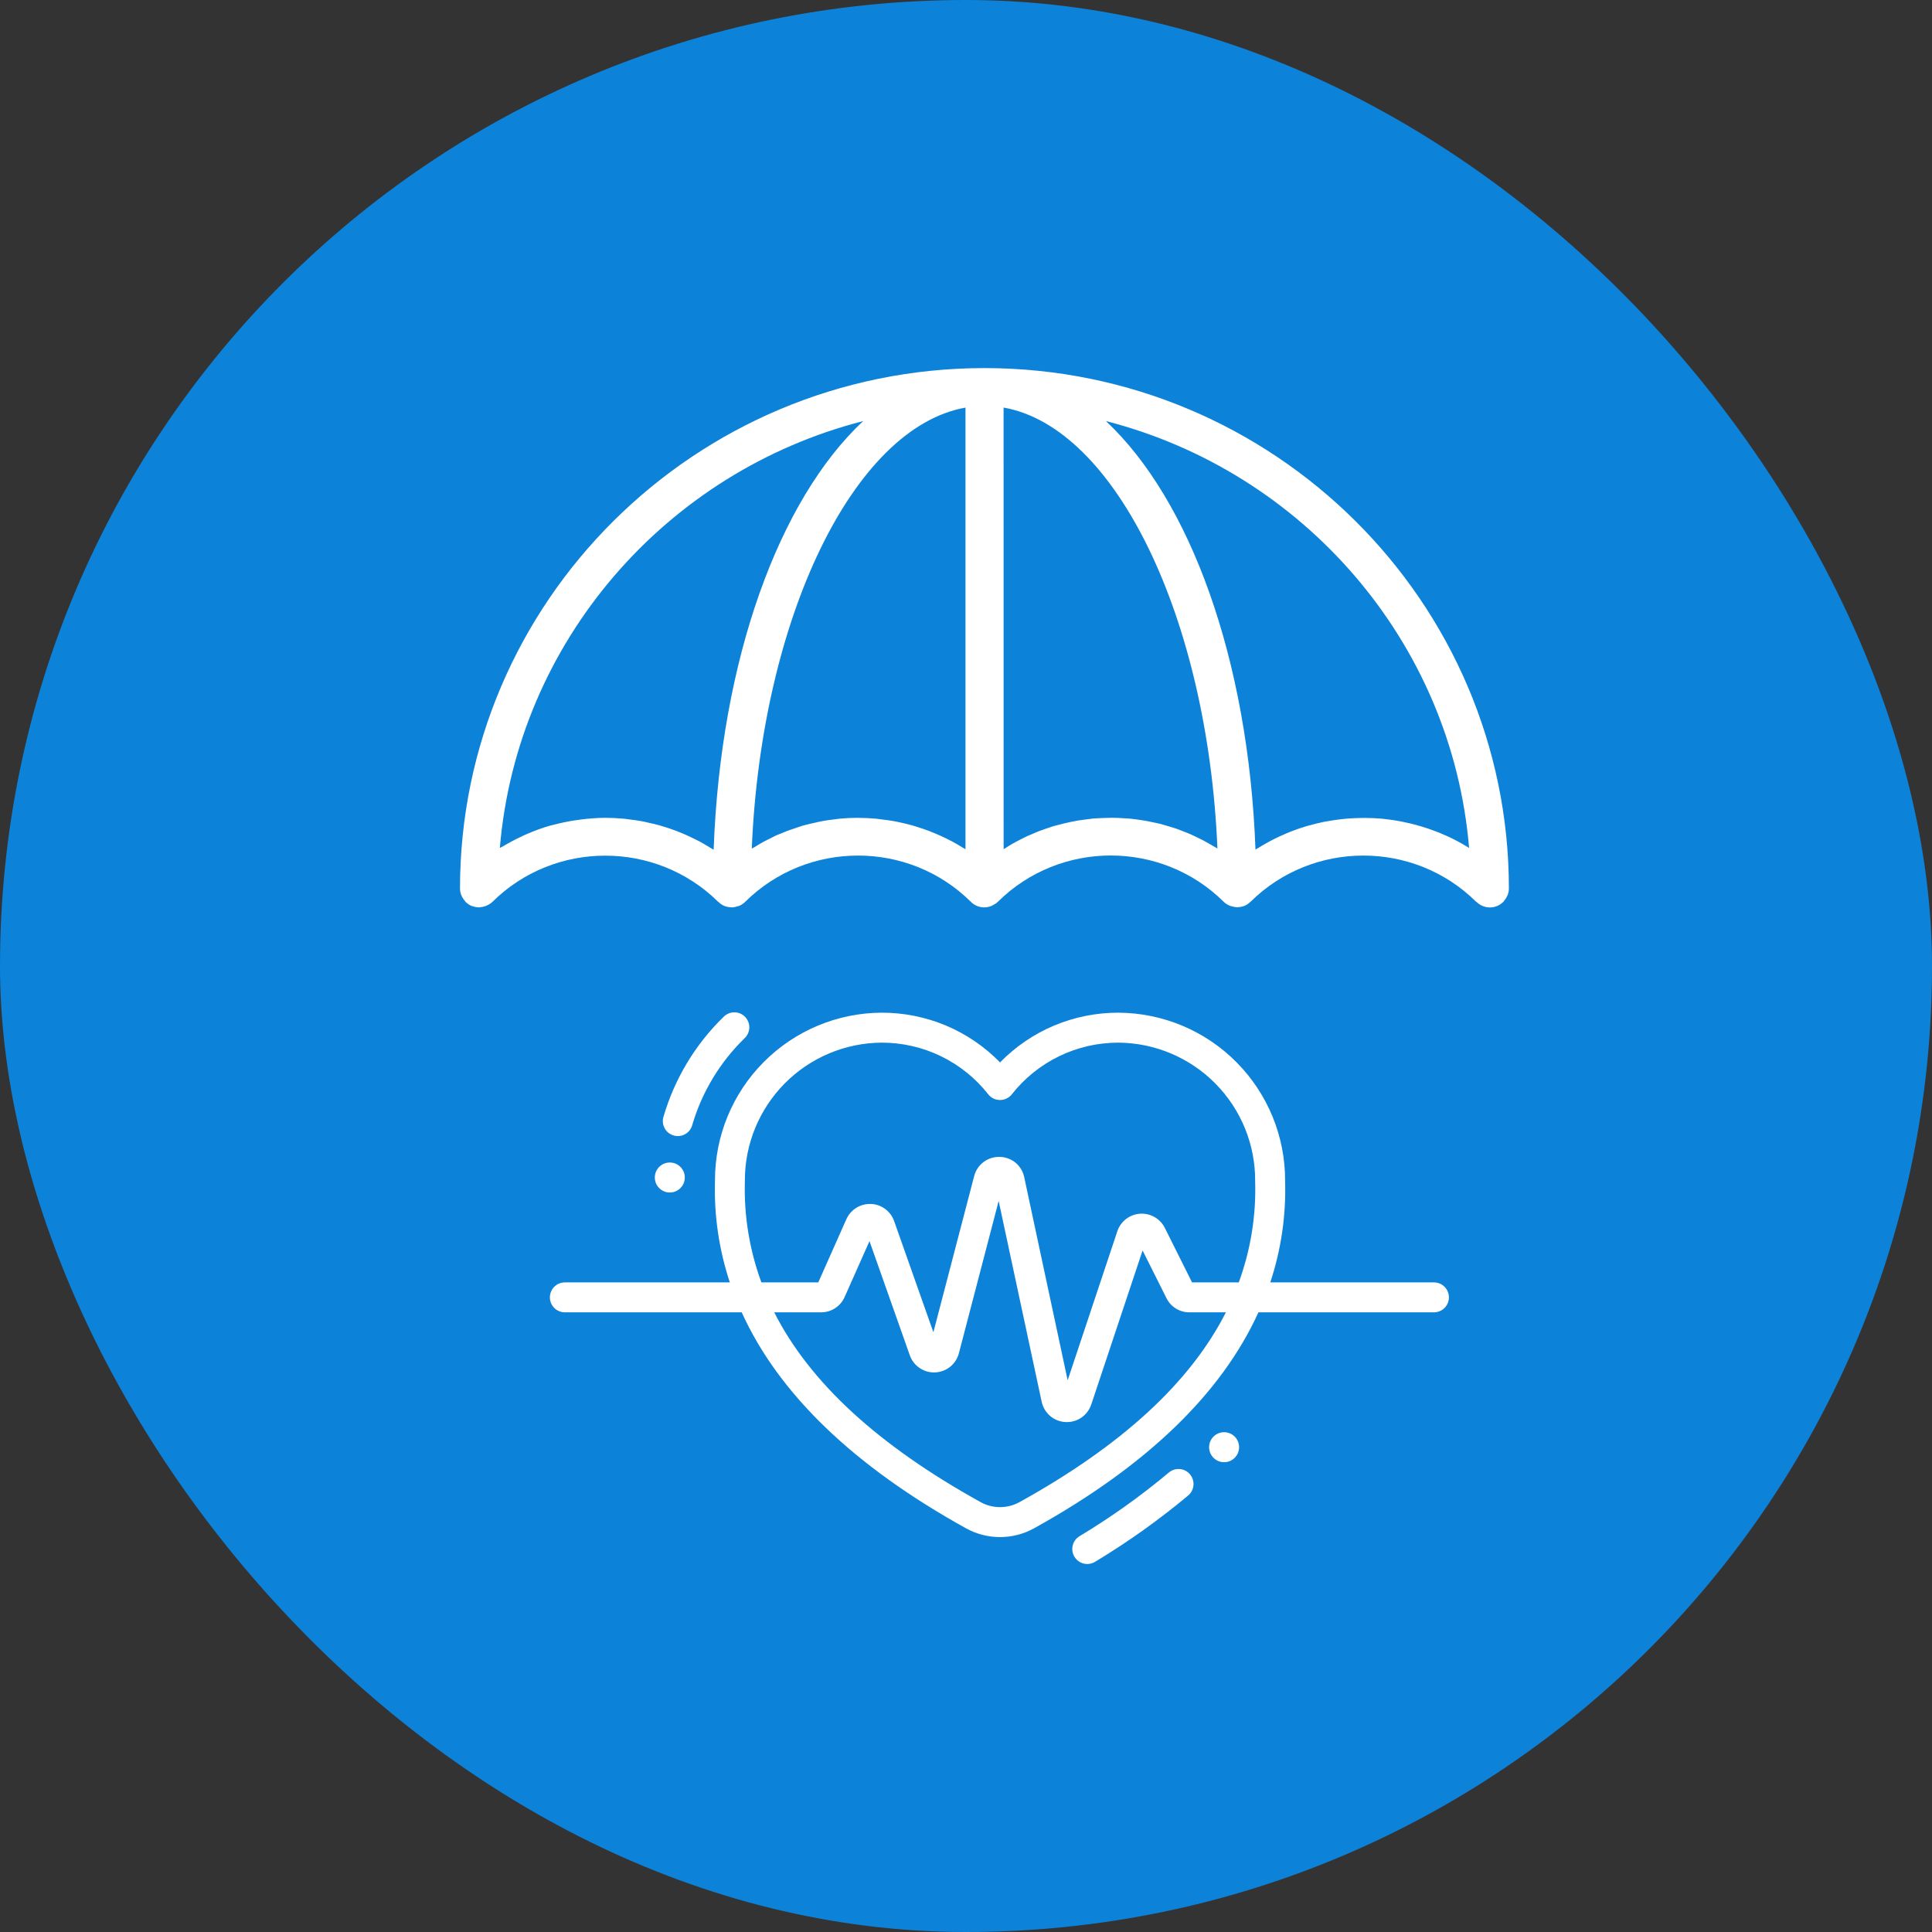 <svg width="42" height="42" viewBox="0 0 42 42" fill="none" xmlns="http://www.w3.org/2000/svg">
<rect x="0" y="0" width="42" height="42" fill="#333333" stroke="none"/>
<rect width="42" height="42" rx="21" fill="#0D82D9"/>
<path d="M31.173 27.878H27.615C27.851 27.166 27.96 26.419 27.937 25.669C27.94 24.704 27.56 23.778 26.881 23.093C26.202 22.407 25.278 22.02 24.313 22.015C23.834 22.014 23.359 22.109 22.917 22.294C22.475 22.48 22.075 22.753 21.74 23.096C21.405 22.753 21.005 22.48 20.563 22.294C20.121 22.109 19.646 22.014 19.167 22.015C18.203 22.019 17.281 22.405 16.602 23.089C15.922 23.772 15.542 24.697 15.543 25.66C15.52 26.413 15.629 27.163 15.866 27.878H12.28C12.194 27.878 12.111 27.912 12.05 27.973C11.988 28.035 11.954 28.117 11.954 28.204C11.954 28.29 11.988 28.373 12.05 28.434C12.111 28.495 12.194 28.529 12.28 28.529H16.124C16.926 30.297 18.554 31.87 21.005 33.227C21.23 33.35 21.483 33.415 21.739 33.415C21.996 33.415 22.249 33.35 22.474 33.227C24.926 31.869 26.555 30.295 27.357 28.529H31.173C31.259 28.529 31.342 28.495 31.403 28.434C31.464 28.373 31.498 28.29 31.498 28.204C31.498 28.117 31.464 28.035 31.403 27.973C31.342 27.912 31.259 27.878 31.173 27.878ZM22.159 32.657C22.03 32.727 21.886 32.764 21.74 32.764C21.593 32.764 21.449 32.727 21.321 32.657C19.095 31.424 17.608 30.061 16.831 28.529H17.85C17.958 28.529 18.064 28.498 18.155 28.439C18.246 28.38 18.317 28.296 18.361 28.197L18.902 26.981L19.778 29.462C19.817 29.575 19.892 29.672 19.992 29.739C20.091 29.807 20.209 29.84 20.329 29.835C20.448 29.83 20.563 29.787 20.656 29.712C20.75 29.637 20.816 29.533 20.846 29.417L21.71 26.108L22.645 30.473C22.671 30.593 22.735 30.701 22.828 30.781C22.922 30.861 23.038 30.908 23.161 30.914C23.284 30.921 23.405 30.888 23.506 30.819C23.608 30.75 23.684 30.649 23.723 30.533L24.839 27.184L25.358 28.221C25.404 28.314 25.475 28.392 25.563 28.446C25.652 28.501 25.753 28.53 25.857 28.529H26.65C25.874 30.058 24.386 31.424 22.159 32.657ZM26.93 27.878H25.914L25.322 26.693C25.272 26.594 25.194 26.512 25.098 26.457C25.002 26.403 24.892 26.378 24.782 26.385C24.671 26.393 24.566 26.433 24.478 26.501C24.391 26.569 24.325 26.661 24.29 26.766L23.21 30.006L22.266 25.592C22.241 25.468 22.174 25.357 22.077 25.276C21.979 25.196 21.857 25.151 21.731 25.15C21.605 25.147 21.482 25.186 21.381 25.262C21.28 25.338 21.208 25.446 21.177 25.569L20.291 28.962L19.438 26.546C19.401 26.44 19.333 26.348 19.243 26.282C19.153 26.215 19.045 26.177 18.933 26.173C18.821 26.169 18.71 26.198 18.615 26.257C18.52 26.316 18.445 26.403 18.399 26.505L17.789 27.878H16.552C16.292 27.171 16.17 26.422 16.193 25.669C16.19 24.877 16.502 24.116 17.059 23.553C17.616 22.99 18.374 22.671 19.167 22.666C19.613 22.666 20.054 22.766 20.455 22.961C20.857 23.156 21.209 23.44 21.485 23.791C21.515 23.829 21.554 23.86 21.598 23.881C21.642 23.902 21.691 23.913 21.74 23.913C21.789 23.913 21.837 23.902 21.881 23.881C21.925 23.86 21.964 23.829 21.995 23.791C22.271 23.44 22.623 23.156 23.025 22.961C23.426 22.766 23.867 22.666 24.313 22.666C25.107 22.672 25.866 22.992 26.423 23.557C26.981 24.122 27.291 24.885 27.286 25.678C27.309 26.427 27.188 27.174 26.93 27.878Z" fill="white"/>
<path d="M25.869 32.05C25.842 32.018 25.808 31.991 25.77 31.971C25.732 31.951 25.691 31.939 25.648 31.936C25.605 31.932 25.562 31.937 25.521 31.95C25.481 31.963 25.443 31.984 25.41 32.011C24.799 32.523 24.15 32.985 23.467 33.396C23.393 33.441 23.34 33.513 23.32 33.597C23.299 33.681 23.313 33.77 23.358 33.843C23.403 33.917 23.475 33.97 23.559 33.991C23.643 34.011 23.732 33.997 23.805 33.953C24.517 33.524 25.194 33.042 25.831 32.51C25.897 32.454 25.938 32.374 25.945 32.288C25.952 32.202 25.925 32.117 25.869 32.05Z" fill="white"/>
<path d="M15.049 24.457C15.259 23.742 15.65 23.093 16.184 22.573C16.216 22.543 16.242 22.507 16.26 22.468C16.278 22.428 16.288 22.385 16.289 22.342C16.291 22.298 16.283 22.255 16.267 22.214C16.251 22.174 16.227 22.137 16.197 22.105C16.167 22.074 16.131 22.049 16.09 22.032C16.05 22.015 16.007 22.007 15.963 22.007C15.92 22.007 15.877 22.016 15.837 22.033C15.797 22.05 15.76 22.074 15.73 22.106C15.114 22.704 14.665 23.452 14.424 24.275C14.411 24.317 14.406 24.36 14.411 24.403C14.415 24.446 14.428 24.488 14.448 24.526C14.469 24.564 14.496 24.598 14.53 24.625C14.564 24.652 14.602 24.672 14.644 24.684C14.685 24.697 14.729 24.7 14.772 24.695C14.815 24.691 14.856 24.677 14.894 24.656C14.932 24.635 14.965 24.606 14.992 24.572C15.018 24.538 15.038 24.499 15.049 24.457Z" fill="white"/>
<path d="M26.611 31.787C26.791 31.787 26.937 31.641 26.937 31.461C26.937 31.281 26.791 31.135 26.611 31.135C26.431 31.135 26.285 31.281 26.285 31.461C26.285 31.641 26.431 31.787 26.611 31.787Z" fill="white"/>
<path d="M14.561 25.924C14.741 25.924 14.887 25.778 14.887 25.598C14.887 25.418 14.741 25.272 14.561 25.272C14.381 25.272 14.235 25.418 14.235 25.598C14.235 25.778 14.381 25.924 14.561 25.924Z" fill="white"/>
<path d="M32.096 19.605C32.136 19.645 32.182 19.675 32.233 19.696C32.282 19.716 32.336 19.727 32.389 19.727C32.443 19.727 32.496 19.716 32.546 19.696H32.547C32.594 19.676 32.633 19.649 32.668 19.616C32.672 19.612 32.678 19.612 32.681 19.608C32.687 19.601 32.689 19.593 32.695 19.586C32.72 19.557 32.741 19.527 32.757 19.494C32.764 19.481 32.77 19.47 32.775 19.457C32.791 19.413 32.802 19.366 32.802 19.317C32.802 13.082 27.694 8.009 21.414 8.002C21.41 8.002 21.406 8 21.402 8C21.398 8 21.394 8.002 21.39 8.002C15.109 8.008 10 13.081 10 19.317C10 19.366 10.011 19.413 10.027 19.457C10.031 19.469 10.038 19.481 10.044 19.494C10.061 19.527 10.082 19.558 10.107 19.586C10.113 19.592 10.115 19.601 10.121 19.608C10.125 19.612 10.13 19.613 10.133 19.616C10.169 19.649 10.208 19.677 10.255 19.696H10.255C10.26 19.698 10.264 19.697 10.267 19.699C10.309 19.714 10.352 19.723 10.395 19.724C10.401 19.724 10.405 19.727 10.412 19.727C10.421 19.727 10.43 19.721 10.44 19.721C10.474 19.72 10.507 19.713 10.539 19.702C10.553 19.698 10.568 19.694 10.581 19.687C10.626 19.666 10.668 19.641 10.704 19.607C12.056 18.266 14.258 18.266 15.615 19.607C15.619 19.611 15.623 19.612 15.627 19.615C15.662 19.648 15.701 19.676 15.748 19.695H15.749C15.749 19.695 15.75 19.696 15.751 19.696C15.796 19.713 15.842 19.721 15.889 19.723C15.895 19.723 15.9 19.726 15.906 19.726C15.953 19.726 15.999 19.714 16.044 19.699C16.05 19.697 16.056 19.698 16.063 19.695H16.064C16.113 19.674 16.16 19.645 16.2 19.605C17.553 18.264 19.754 18.264 21.106 19.605C21.187 19.686 21.292 19.726 21.399 19.726C21.454 19.726 21.508 19.713 21.56 19.692C21.565 19.69 21.57 19.685 21.575 19.683C21.616 19.663 21.657 19.639 21.692 19.605C23.046 18.262 25.248 18.262 26.603 19.605C26.639 19.64 26.681 19.666 26.725 19.686C26.739 19.692 26.753 19.696 26.767 19.7C26.8 19.71 26.832 19.716 26.866 19.72C26.876 19.721 26.885 19.725 26.894 19.725C26.901 19.725 26.905 19.721 26.911 19.721C26.954 19.72 26.998 19.712 27.039 19.697C27.043 19.696 27.047 19.696 27.051 19.694H27.052C27.098 19.674 27.137 19.647 27.173 19.614C27.177 19.61 27.182 19.61 27.185 19.605C28.538 18.264 30.739 18.264 32.091 19.605L32.096 19.605ZM31.938 18.434C31.843 18.374 31.746 18.319 31.646 18.267C31.645 18.266 31.643 18.265 31.642 18.265C31.528 18.205 31.411 18.153 31.292 18.104C31.255 18.089 31.217 18.076 31.179 18.061C31.096 18.03 31.013 18.001 30.928 17.975C30.885 17.962 30.841 17.949 30.798 17.937C30.715 17.914 30.63 17.894 30.547 17.877C30.505 17.868 30.465 17.858 30.423 17.851C30.316 17.831 30.208 17.816 30.101 17.805C30.083 17.802 30.066 17.799 30.049 17.798C29.924 17.787 29.799 17.782 29.672 17.781C29.635 17.781 29.597 17.783 29.558 17.783C29.47 17.785 29.381 17.788 29.291 17.795C29.246 17.799 29.201 17.804 29.157 17.809C29.072 17.818 28.988 17.83 28.905 17.845C28.862 17.852 28.82 17.859 28.777 17.867C28.678 17.888 28.58 17.911 28.482 17.939C28.457 17.946 28.432 17.951 28.408 17.958C28.287 17.994 28.167 18.036 28.048 18.082C28.016 18.094 27.984 18.11 27.952 18.123C27.865 18.16 27.78 18.199 27.695 18.241C27.656 18.262 27.617 18.282 27.576 18.304C27.499 18.346 27.423 18.39 27.348 18.437C27.33 18.448 27.31 18.458 27.293 18.469C27.14 14.325 25.871 10.866 24.042 9.154C28.321 10.251 31.559 13.944 31.937 18.433L31.938 18.434ZM18.64 17.779C18.515 17.779 18.39 17.785 18.266 17.796C18.222 17.8 18.177 17.808 18.133 17.813C18.128 17.813 18.123 17.814 18.118 17.815C18.082 17.819 18.046 17.823 18.009 17.829C17.965 17.835 17.922 17.841 17.878 17.85C17.828 17.859 17.777 17.871 17.726 17.883C17.65 17.899 17.574 17.916 17.498 17.937C17.482 17.941 17.465 17.944 17.449 17.949C17.412 17.96 17.375 17.974 17.339 17.986C17.265 18.01 17.191 18.036 17.118 18.062C17.066 18.082 17.015 18.102 16.965 18.124C16.947 18.131 16.93 18.137 16.912 18.145C16.902 18.15 16.891 18.154 16.881 18.158C16.836 18.178 16.794 18.201 16.75 18.224C16.701 18.247 16.652 18.271 16.604 18.297C16.534 18.334 16.466 18.375 16.399 18.418C16.38 18.429 16.361 18.436 16.343 18.447C16.553 13.43 18.56 9.289 20.989 8.861V18.462C20.967 18.447 20.946 18.437 20.924 18.424C20.854 18.38 20.782 18.337 20.709 18.298C20.661 18.273 20.611 18.249 20.563 18.224C20.491 18.189 20.42 18.157 20.348 18.126C20.297 18.104 20.246 18.084 20.195 18.064C20.121 18.036 20.047 18.011 19.972 17.987C19.922 17.971 19.871 17.954 19.819 17.94C19.74 17.918 19.662 17.9 19.582 17.882C19.534 17.872 19.485 17.86 19.436 17.852C19.347 17.835 19.258 17.824 19.169 17.814C19.129 17.808 19.089 17.802 19.049 17.798C18.919 17.786 18.789 17.78 18.658 17.78H18.654H18.643L18.64 17.779ZM26.224 18.307C26.201 18.294 26.18 18.281 26.157 18.269C26.14 18.261 26.123 18.252 26.106 18.244C26.08 18.231 26.053 18.219 26.028 18.206C25.986 18.186 25.945 18.165 25.903 18.146C25.871 18.132 25.839 18.119 25.807 18.105C25.768 18.089 25.729 18.076 25.689 18.06C25.687 18.059 25.684 18.058 25.682 18.057C25.646 18.044 25.61 18.028 25.573 18.015C25.53 18 25.485 17.987 25.441 17.974C25.399 17.961 25.356 17.948 25.313 17.936C25.305 17.934 25.298 17.932 25.292 17.93C25.273 17.925 25.254 17.918 25.235 17.913C25.175 17.898 25.115 17.887 25.055 17.874C25.016 17.866 24.977 17.857 24.938 17.85C24.919 17.847 24.902 17.843 24.884 17.84C24.872 17.837 24.858 17.836 24.845 17.834C24.753 17.82 24.66 17.806 24.567 17.797C24.565 17.797 24.563 17.797 24.561 17.796C24.552 17.795 24.543 17.795 24.534 17.794C24.498 17.791 24.463 17.79 24.428 17.788C24.347 17.783 24.266 17.778 24.185 17.778C24.151 17.778 24.117 17.779 24.083 17.78C24.074 17.78 24.065 17.781 24.056 17.781C23.981 17.783 23.906 17.785 23.831 17.79C23.808 17.792 23.787 17.792 23.764 17.794C23.731 17.797 23.698 17.802 23.665 17.807C23.604 17.814 23.543 17.821 23.482 17.831C23.446 17.836 23.411 17.841 23.377 17.849C23.346 17.854 23.316 17.86 23.285 17.866C23.234 17.876 23.185 17.889 23.134 17.9C23.087 17.911 23.041 17.923 22.994 17.936C22.992 17.936 22.991 17.937 22.989 17.937C22.964 17.944 22.939 17.949 22.915 17.956C22.873 17.968 22.833 17.983 22.791 17.997C22.746 18.012 22.7 18.026 22.655 18.044C22.623 18.056 22.59 18.066 22.558 18.08C22.522 18.094 22.488 18.11 22.453 18.125C22.41 18.143 22.366 18.161 22.324 18.18C22.284 18.199 22.244 18.219 22.205 18.239C22.168 18.257 22.13 18.277 22.094 18.296C22.064 18.313 22.034 18.328 22.004 18.346C21.954 18.374 21.907 18.405 21.858 18.436C21.845 18.444 21.831 18.451 21.818 18.46L21.817 8.86C24.248 9.289 26.256 13.428 26.466 18.446C26.429 18.423 26.391 18.403 26.352 18.381C26.31 18.356 26.268 18.33 26.224 18.307ZM18.763 9.155C16.934 10.867 15.666 14.327 15.514 18.472C15.487 18.454 15.458 18.44 15.43 18.423C15.359 18.379 15.288 18.337 15.214 18.296C15.167 18.271 15.118 18.247 15.07 18.224C14.998 18.189 14.925 18.155 14.853 18.124C14.803 18.103 14.753 18.083 14.702 18.063C14.627 18.035 14.552 18.01 14.476 17.985C14.426 17.969 14.376 17.953 14.325 17.939C14.247 17.918 14.167 17.899 14.086 17.882C14.038 17.871 13.99 17.859 13.942 17.851C13.853 17.834 13.764 17.823 13.675 17.813C13.634 17.808 13.594 17.8 13.553 17.797C13.422 17.786 13.292 17.779 13.162 17.779H13.159C12.983 17.779 12.807 17.793 12.632 17.815C12.584 17.821 12.537 17.827 12.489 17.835C12.337 17.859 12.186 17.89 12.036 17.93C12.011 17.936 11.985 17.941 11.959 17.948C11.79 17.997 11.624 18.058 11.461 18.128C11.417 18.146 11.375 18.167 11.331 18.188C11.198 18.249 11.068 18.319 10.94 18.395C10.916 18.409 10.891 18.42 10.866 18.434C11.243 13.944 14.484 10.25 18.764 9.154L18.763 9.155Z" fill="white"/>
</svg>
